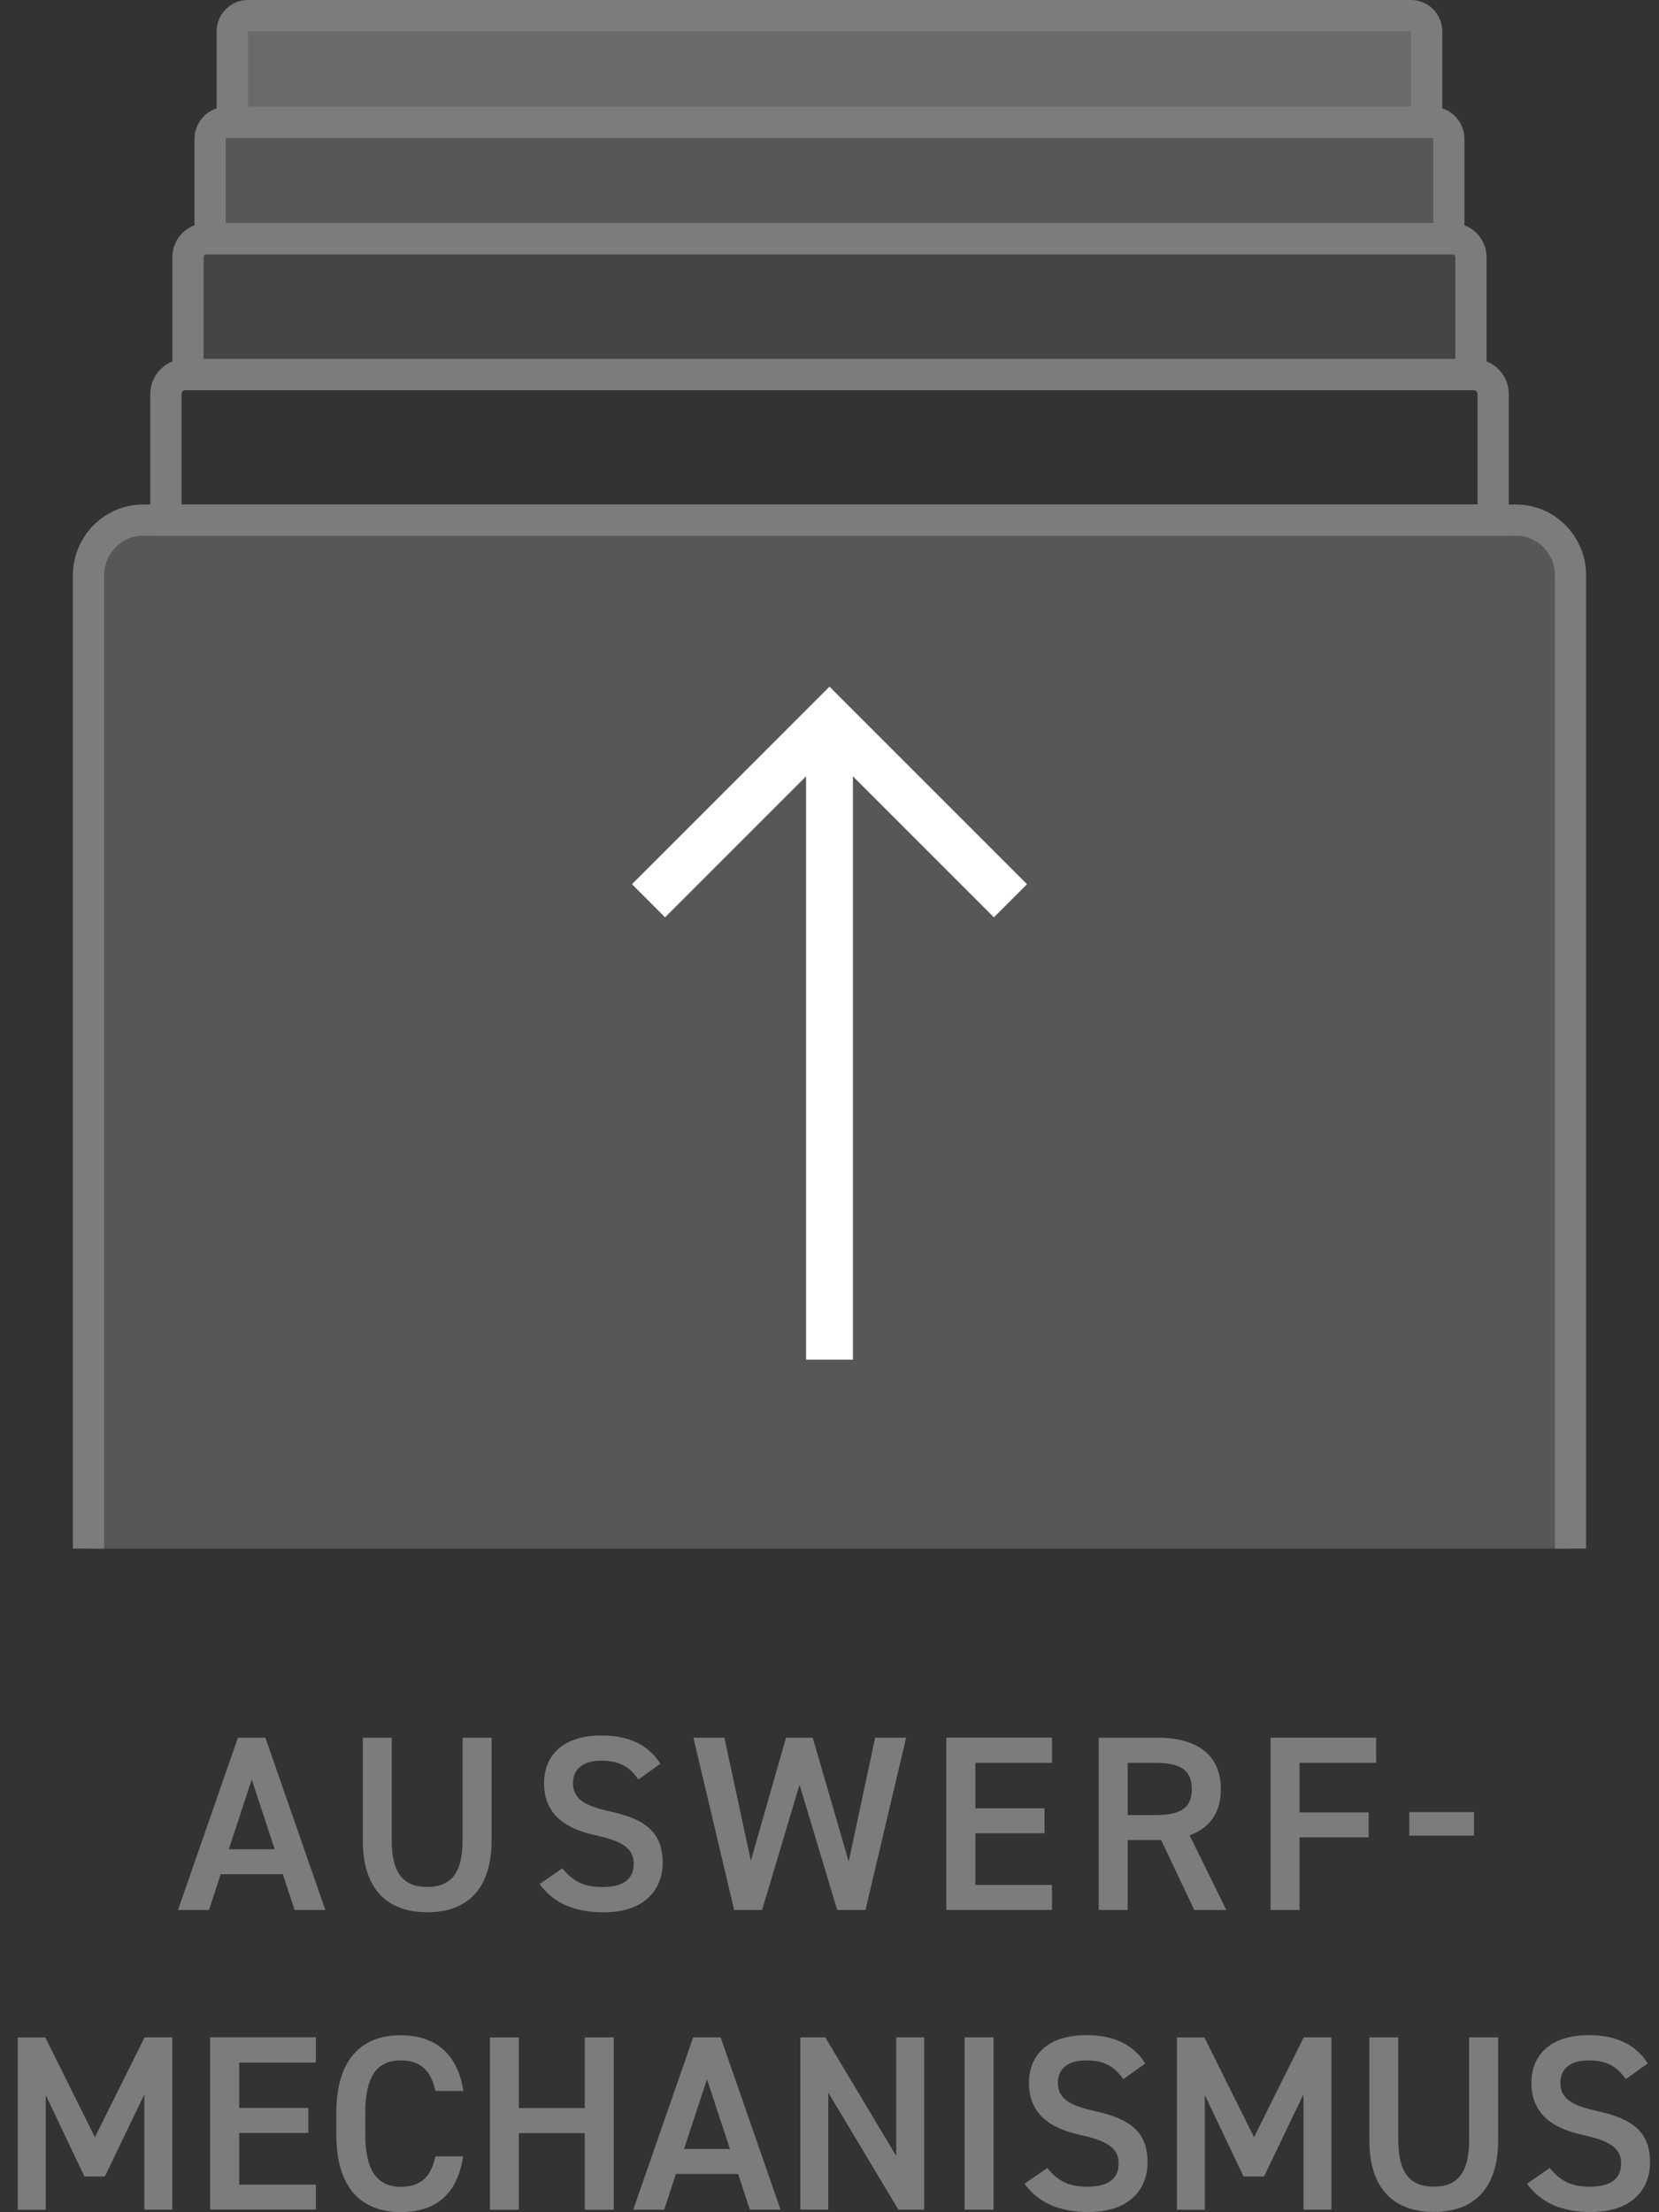 <svg viewBox="0 0 212.6 283.46" xmlns="http://www.w3.org/2000/svg"><rect x="0" y="0" width="212.6" height="283.46" fill="#333333" stroke="none"/><defs><style>.c{stroke:#fff;stroke-width:6px;}.c,.d{fill:none;stroke-miterlimit:10;}.e{opacity:.75;}.e,.f,.g,.h{fill:#7c7c7c;stroke-width:0px;}.f{opacity:.25;}.d{stroke:#7c7c7c;stroke-width:4px;}.g{opacity:.5;}</style></defs><g id="a"><path transform="translate(-26.24 238.84) rotate(-90)" d="m40.41,37.58h124.69c3.91,0,7.09,3.18,7.09,7.09v175.75c0,3.91-3.18,7.09-7.09,7.09H40.41V37.58h0Z" class="g"></path><path transform="translate(97.46 115.14) rotate(-90)" d="m99.46-67.7h11.66c1.11,0,2.02.9,2.02,2.02V83.35c0,1.11-.9,2.02-2.02,2.02h-11.66V-67.7h0Z" class="e"></path><path transform="translate(83.16 129.43) rotate(-90)" d="m98.84-56.24h12.77c1.19,0,2.15.96,2.15,2.15V100.36c0,1.19-.96,2.15-2.15,2.15h-12.77V-56.24h0Z" class="g"></path><path transform="translate(67 145.59) rotate(-90)" d="m97.6-42.91h15.04c1.3,0,2.36,1.06,2.36,2.36V119.14c0,1.3-1.06,2.36-2.36,2.36h-15.04V-42.91h0Z" class="f"></path><path transform="translate(97.46 115.14) rotate(-90)" d="m99.46-67.7h11.66c1.11,0,2.02.9,2.02,2.02V83.35c0,1.11-.9,2.02-2.02,2.02h-11.66V-67.7h0Z" class="d"></path><path transform="translate(83.16 129.43) rotate(-90)" d="m98.84-56.24h12.77c1.19,0,2.15.96,2.15,2.15V100.36c0,1.19-.96,2.15-2.15,2.15h-12.77V-56.24h0Z" class="d"></path><path transform="translate(67 145.59) rotate(-90)" d="m97.6-42.91h15.04c1.3,0,2.36,1.06,2.36,2.36V119.14c0,1.3-1.06,2.36-2.36,2.36h-15.04V-42.91h0Z" class="d"></path><path transform="translate(48.98 163.62) rotate(-90)" d="m96.97-27.72h16.16c1.37,0,2.49,1.11,2.49,2.49v165.11c0,1.37-1.11,2.49-2.49,2.49h-16.16V-27.72h0Z" class="d"></path><path d="m11.34,198.43v-124.69c0-3.91,3.13-7.09,6.98-7.09h175.96c3.86,0,6.98,3.17,6.98,7.09v124.69" class="d"></path><line y2="92.23" x2="106.3" y1="174.22" x1="106.3" class="c"></line><polyline points="129.49 115.42 106.3 92.23 83.11 115.42" class="c"></polyline></g><g id="b"><path d="m22.81,244.74l7.68-22.08h3.52l7.68,22.08h-3.94l-1.5-4.58h-7.97l-1.5,4.58h-3.97Zm6.5-7.78h5.89l-2.94-8.93-2.94,8.93Z" class="h"></path><path d="m63,222.66v13.12c0,6.53-3.36,9.25-8.25,9.25s-8.26-2.72-8.26-9.22v-13.15h3.71v13.15c0,4.22,1.5,5.98,4.54,5.98s4.54-1.76,4.54-5.98v-13.15h3.71Z" class="h"></path><path d="m81.82,228.01c-1.09-1.5-2.27-2.4-4.77-2.4-2.27,0-3.62,1.02-3.62,2.88,0,2.11,1.66,2.94,4.74,3.62,4.45.96,6.75,2.62,6.75,6.59,0,3.3-2.21,6.34-7.52,6.34-3.78,0-6.43-1.15-8.25-3.62l2.91-2.02c1.31,1.57,2.62,2.4,5.15,2.4,3.04,0,4-1.34,4-2.94,0-1.76-.99-2.85-4.83-3.68-4.26-.9-6.66-2.94-6.66-6.69,0-3.33,2.18-6.11,7.36-6.11,3.52,0,5.98,1.18,7.55,3.62l-2.82,2.02Z" class="h"></path><path d="m97.66,244.74h-3.58l-5.22-22.08h3.97l3.39,15.77,4.51-15.77h3.42l4.61,15.87,3.39-15.87h3.97l-5.21,22.08h-3.62l-4.83-16.06-4.8,16.06Z" class="h"></path><path d="m134.81,222.66v3.23h-9.82v5.82h8.86v3.2h-8.86v6.62h9.82v3.2h-13.54v-22.08h13.54Z" class="h"></path><path d="m153.05,244.74l-4.25-8.96h-4.29v8.96h-3.71v-22.08h7.52c5.09,0,8.13,2.21,8.13,6.59,0,3.04-1.44,4.99-4,5.92l4.7,9.57h-4.1Zm-4.99-12.16c3.14,0,4.67-.83,4.67-3.33s-1.54-3.36-4.67-3.36h-3.55v6.69h3.55Z" class="h"></path><path d="m176.35,222.66v3.23h-9.82v6.34h8.86v3.2h-8.86v9.31h-3.71v-22.08h13.54Z" class="h"></path><path d="m180.6,232.2h8.29v3.01h-8.29v-3.01Z" class="h"></path><path d="m12.16,273.86l6.37-12.8h3.55v22.08h-3.58v-14.78l-5.06,10.53h-2.62l-4.96-10.43v14.69h-3.58v-22.08h3.52l6.37,12.8Z" class="h"></path><path d="m40.47,261.06v3.23h-9.82v5.82h8.86v3.2h-8.86v6.62h9.82v3.2h-13.54v-22.08h13.54Z" class="h"></path><path d="m55.8,267.91c-.58-2.69-2.02-3.9-4.45-3.9-2.94,0-4.54,1.92-4.54,6.69v2.82c0,4.7,1.6,6.69,4.54,6.69,2.53,0,3.87-1.22,4.45-3.9h3.55c-.74,4.96-3.62,7.14-8,7.14-4.93,0-8.25-2.98-8.25-9.92v-2.82c0-6.94,3.33-9.92,8.25-9.92,4.38,0,7.3,2.34,8.03,7.14h-3.58Z" class="h"></path><path d="m66.49,270.12h8.45v-9.05h3.71v22.08h-3.71v-9.82h-8.45v9.82h-3.71v-22.08h3.71v9.05Z" class="h"></path><path d="m81.15,283.14l7.68-22.08h3.52l7.68,22.08h-3.94l-1.5-4.58h-7.97l-1.5,4.58h-3.97Zm6.5-7.78h5.89l-2.94-8.93-2.94,8.93Z" class="h"></path><path d="m118.43,261.06v22.08h-3.3l-8.99-15.01v15.01h-3.58v-22.08h3.2l9.09,15.2v-15.2h3.58Z" class="h"></path><path d="m127.32,283.14h-3.71v-22.08h3.71v22.08Z" class="h"></path><path d="m143.96,266.41c-1.09-1.5-2.27-2.4-4.77-2.4-2.27,0-3.62,1.02-3.62,2.88,0,2.11,1.66,2.94,4.74,3.62,4.45.96,6.75,2.62,6.75,6.59,0,3.3-2.21,6.34-7.52,6.34-3.78,0-6.43-1.15-8.25-3.62l2.91-2.02c1.31,1.57,2.62,2.4,5.15,2.4,3.04,0,4-1.34,4-2.94,0-1.76-.99-2.85-4.83-3.68-4.26-.9-6.66-2.94-6.66-6.69,0-3.33,2.18-6.11,7.36-6.11,3.52,0,5.98,1.18,7.55,3.62l-2.82,2.02Z" class="h"></path><path d="m160.7,273.86l6.37-12.8h3.55v22.08h-3.58v-14.78l-5.06,10.53h-2.62l-4.96-10.43v14.69h-3.58v-22.08h3.52l6.37,12.8Z" class="h"></path><path d="m191.99,261.06v13.12c0,6.53-3.36,9.25-8.25,9.25s-8.26-2.72-8.26-9.22v-13.15h3.71v13.15c0,4.22,1.5,5.98,4.54,5.98s4.54-1.76,4.54-5.98v-13.15h3.71Z" class="h"></path><path d="m208.35,266.41c-1.09-1.5-2.27-2.4-4.77-2.4-2.27,0-3.62,1.02-3.62,2.88,0,2.11,1.66,2.94,4.74,3.62,4.45.96,6.75,2.62,6.75,6.59,0,3.3-2.21,6.34-7.52,6.34-3.78,0-6.43-1.15-8.25-3.62l2.91-2.02c1.31,1.57,2.62,2.4,5.15,2.4,3.04,0,4-1.34,4-2.94,0-1.76-.99-2.85-4.83-3.68-4.26-.9-6.66-2.94-6.66-6.69,0-3.33,2.18-6.11,7.36-6.11,3.52,0,5.98,1.18,7.55,3.62l-2.82,2.02Z" class="h"></path></g></svg>